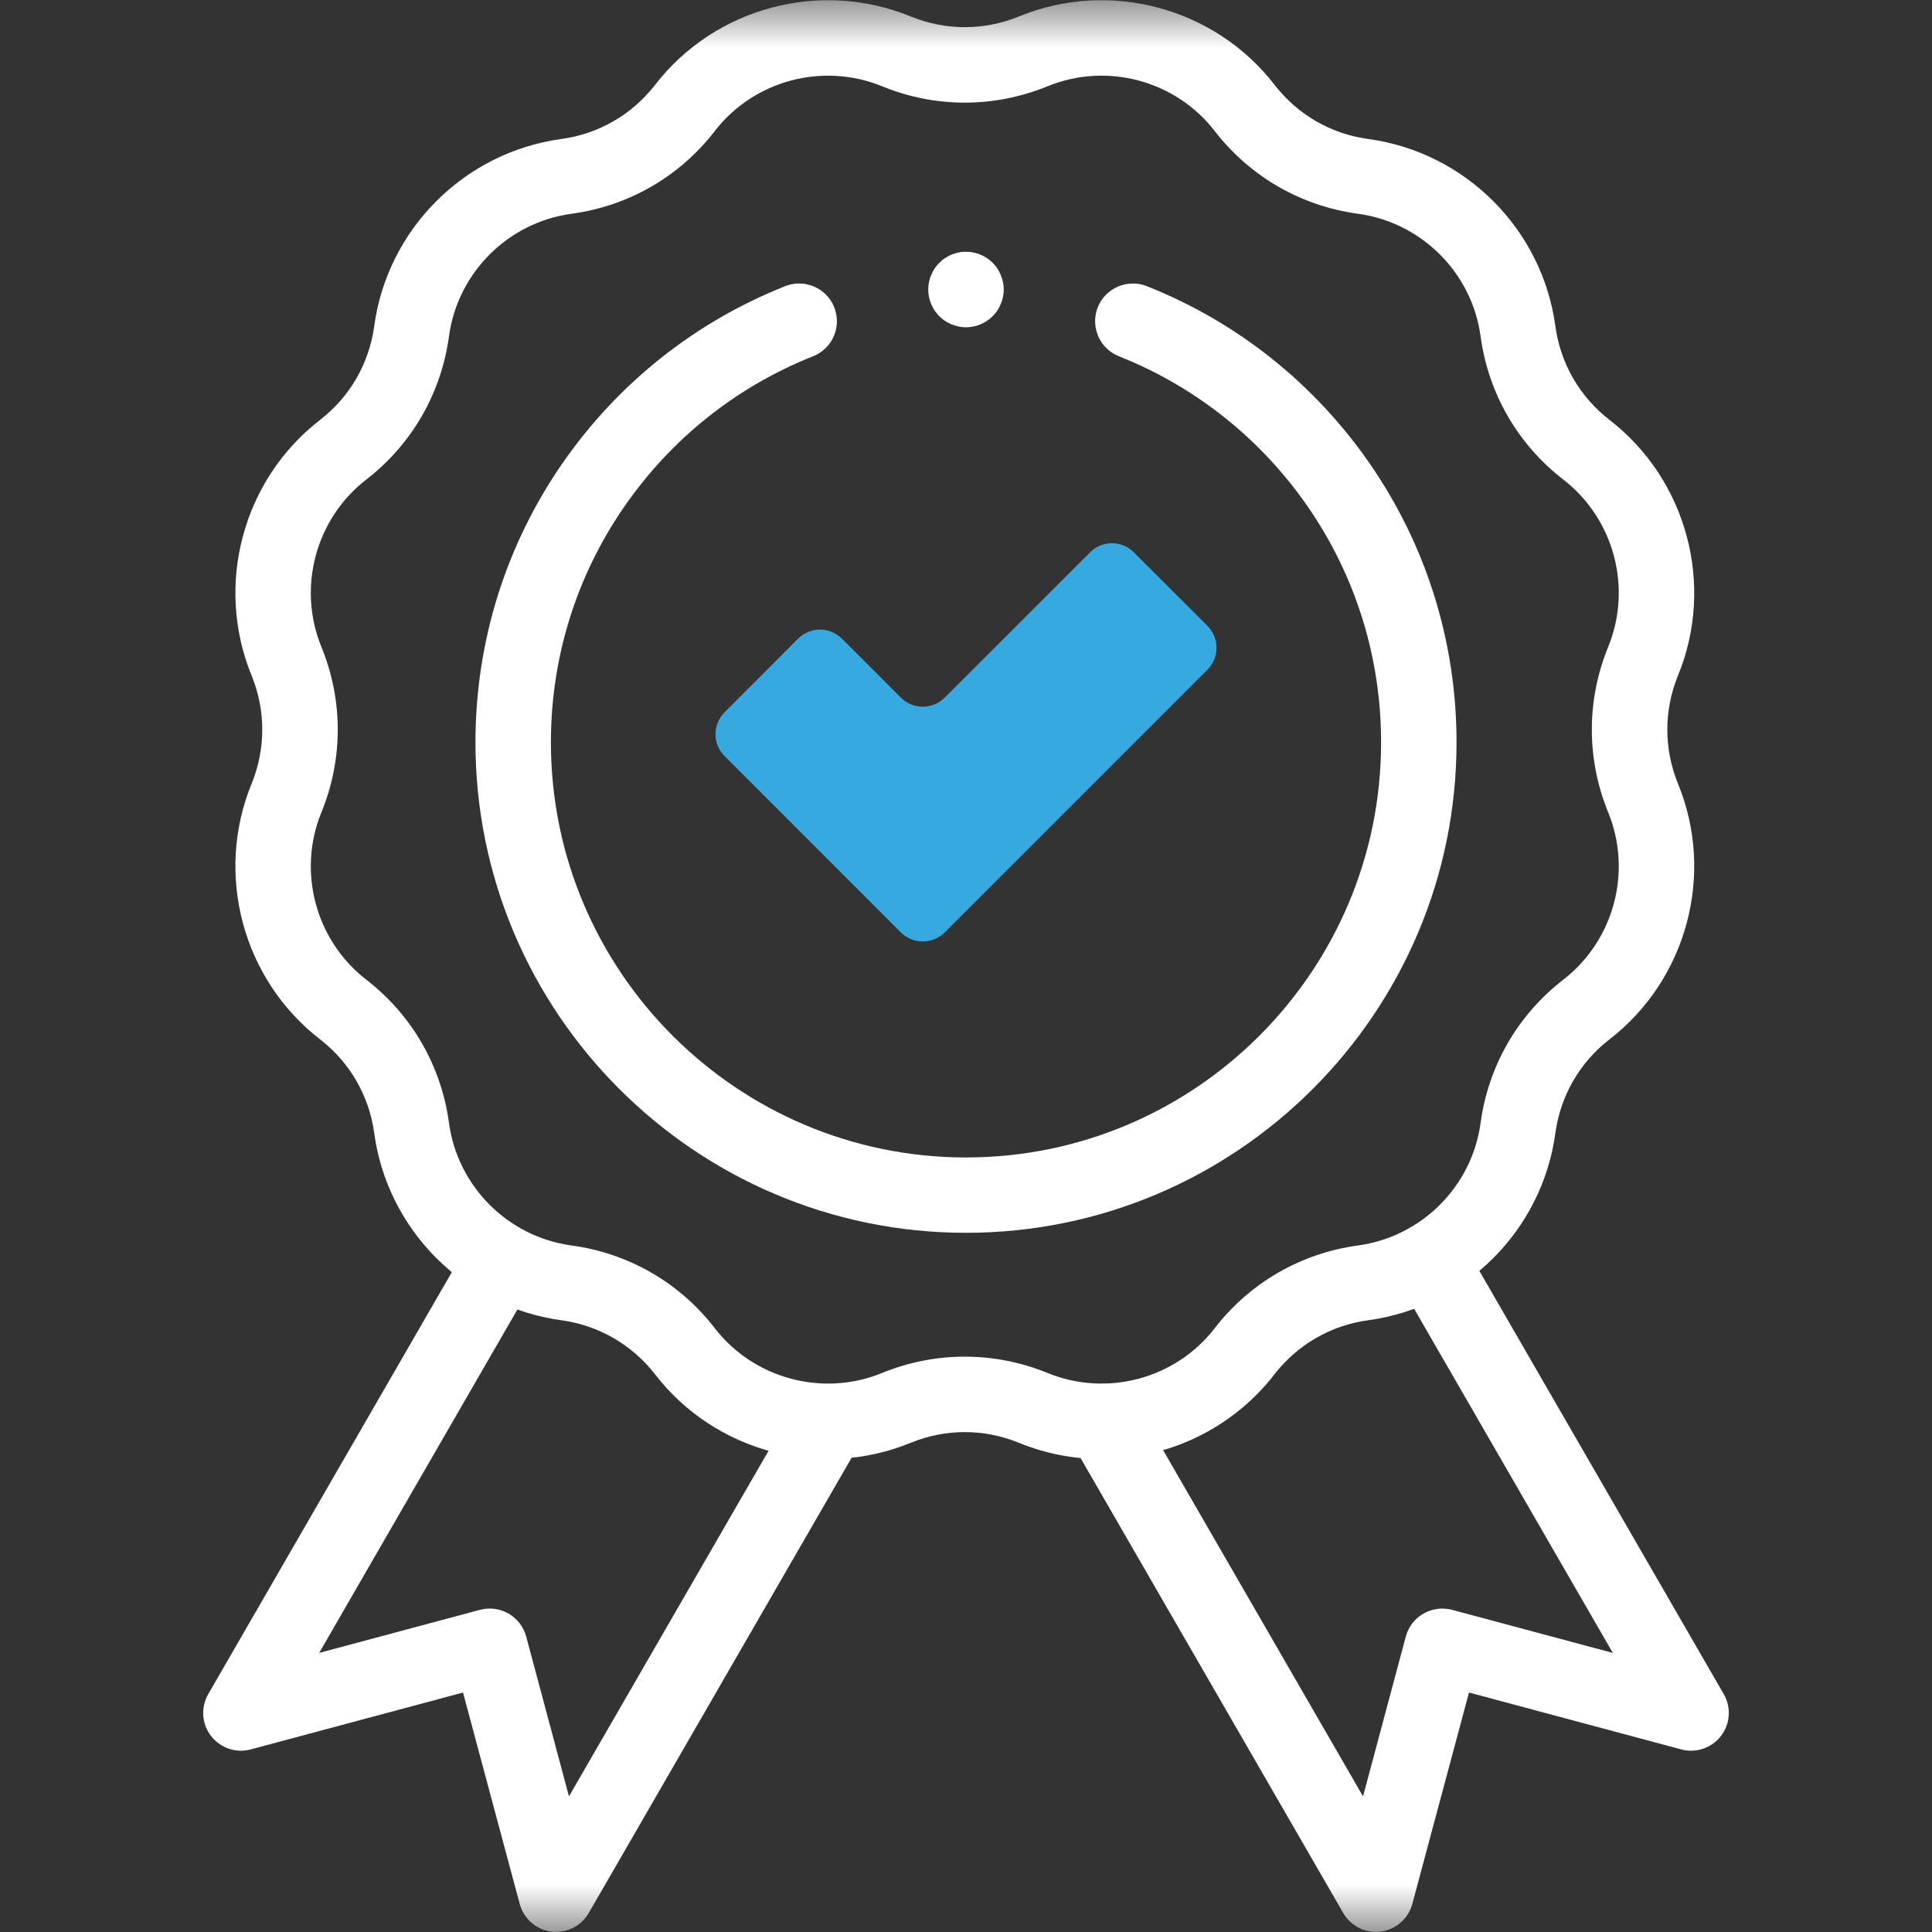 <svg width="20" height="20" viewBox="0 0 20 20" fill="none" xmlns="http://www.w3.org/2000/svg">
<rect x="0" y="0" width="20" height="20" fill="#333333" stroke="none"/>
<mask id="mask0_388_3925" style="mask-type:luminance" maskUnits="userSpaceOnUse" x="0" y="0" width="20" height="20">
<path d="M20 0H0V20H20V0Z" fill="white"/>
</mask>
<g mask="url(#mask0_388_3925)">
<path d="M5.757 19.999C5.74 19.999 5.723 19.998 5.706 19.996C5.549 19.975 5.421 19.862 5.38 19.709L4.793 17.521L2.595 18.11C2.442 18.151 2.28 18.095 2.184 17.97C2.088 17.845 2.077 17.674 2.156 17.537L4.852 12.867C4.96 12.68 5.199 12.616 5.385 12.724C5.572 12.832 5.636 13.071 5.528 13.258L3.304 17.111L4.968 16.665C5.176 16.609 5.391 16.733 5.447 16.941L5.89 18.596L8.229 14.546C8.336 14.359 8.575 14.295 8.762 14.403C8.949 14.511 9.013 14.75 8.905 14.936L6.095 19.803C6.025 19.925 5.895 19.998 5.757 19.998V19.999Z" fill="white"/>
<path d="M14.243 19.999C14.105 19.999 13.975 19.925 13.905 19.803L11.081 14.912C10.973 14.725 11.037 14.486 11.224 14.379C11.411 14.271 11.649 14.335 11.757 14.521L14.11 18.596L14.553 16.941C14.609 16.733 14.823 16.61 15.032 16.665L16.696 17.111L14.461 13.24C14.353 13.053 14.417 12.814 14.604 12.706C14.791 12.598 15.03 12.662 15.137 12.849L17.844 17.537C17.923 17.674 17.912 17.845 17.816 17.97C17.72 18.095 17.557 18.151 17.405 18.11L15.207 17.521L14.62 19.71C14.579 19.862 14.45 19.975 14.294 19.996C14.277 19.998 14.259 19.999 14.243 19.999L14.243 19.999Z" fill="white"/>
<path d="M11.401 15.104C11.114 15.104 10.825 15.049 10.548 14.936C10.187 14.788 9.788 14.788 9.427 14.936C8.489 15.32 7.401 15.029 6.782 14.228C6.542 13.919 6.197 13.72 5.81 13.667C4.807 13.53 4.01 12.734 3.874 11.73C3.821 11.343 3.622 10.998 3.313 10.759C2.512 10.139 2.221 9.051 2.604 8.114C2.752 7.752 2.752 7.354 2.604 6.992C2.221 6.055 2.512 4.967 3.313 4.347C3.622 4.108 3.821 3.763 3.874 3.376C4.01 2.372 4.807 1.576 5.81 1.439C6.198 1.386 6.542 1.187 6.782 0.878C7.402 0.077 8.489 -0.214 9.427 0.17C9.789 0.318 10.187 0.318 10.549 0.17C11.486 -0.214 12.574 0.077 13.194 0.878C13.433 1.187 13.778 1.387 14.165 1.439C15.169 1.576 15.965 2.372 16.101 3.376C16.154 3.763 16.353 4.108 16.662 4.347C17.463 4.967 17.755 6.055 17.371 6.992C17.223 7.354 17.223 7.752 17.371 8.114C17.755 9.051 17.463 10.139 16.662 10.759C16.353 10.998 16.154 11.343 16.101 11.73C15.965 12.734 15.169 13.53 14.165 13.667C13.778 13.719 13.433 13.918 13.193 14.227C12.756 14.792 12.086 15.104 11.401 15.104V15.104ZM9.987 14.044C10.278 14.044 10.568 14.1 10.844 14.213C11.458 14.464 12.17 14.274 12.575 13.749C12.941 13.277 13.468 12.973 14.059 12.893C14.716 12.803 15.238 12.282 15.327 11.625C15.407 11.033 15.712 10.506 16.184 10.141C16.708 9.735 16.899 9.023 16.648 8.41C16.422 7.857 16.422 7.249 16.648 6.696C16.899 6.083 16.708 5.371 16.184 4.965C15.712 4.6 15.407 4.073 15.327 3.481C15.238 2.824 14.716 2.303 14.059 2.213C13.468 2.133 12.941 1.829 12.575 1.357C12.17 0.832 11.458 0.642 10.844 0.893C10.291 1.119 9.683 1.119 9.131 0.893C8.517 0.642 7.805 0.832 7.399 1.357C7.034 1.829 6.507 2.133 5.915 2.213C5.258 2.303 4.737 2.824 4.648 3.481C4.567 4.073 4.263 4.6 3.791 4.965C3.267 5.371 3.076 6.083 3.327 6.696C3.553 7.249 3.553 7.857 3.327 8.41C3.076 9.023 3.267 9.735 3.791 10.141C4.263 10.506 4.568 11.033 4.648 11.625C4.737 12.282 5.258 12.803 5.915 12.893C6.507 12.973 7.034 13.277 7.399 13.749C7.805 14.274 8.517 14.464 9.131 14.213C9.407 14.1 9.697 14.044 9.987 14.044Z" fill="white"/>
<path d="M10 12.762C7.2 12.762 4.922 10.484 4.922 7.685C4.922 6.647 5.233 5.649 5.821 4.798C6.396 3.968 7.194 3.333 8.129 2.962C8.33 2.883 8.557 2.981 8.636 3.181C8.715 3.382 8.618 3.609 8.417 3.688C7.626 4.002 6.95 4.54 6.464 5.243C5.966 5.962 5.703 6.806 5.703 7.685C5.703 10.054 7.631 11.982 10 11.982C12.37 11.982 14.297 10.054 14.297 7.685C14.297 6.806 14.034 5.962 13.537 5.243C13.05 4.54 12.374 4.002 11.583 3.688C11.383 3.609 11.285 3.382 11.364 3.181C11.444 2.981 11.671 2.883 11.871 2.962C12.806 3.333 13.604 3.968 14.179 4.798C14.767 5.649 15.078 6.647 15.078 7.685C15.078 10.485 12.8 12.762 10 12.762H10Z" fill="white"/>
<path d="M10 3.388C9.987 3.388 9.974 3.387 9.961 3.386C9.949 3.384 9.936 3.383 9.924 3.38C9.899 3.375 9.874 3.367 9.85 3.358C9.827 3.348 9.804 3.336 9.783 3.322C9.772 3.315 9.762 3.307 9.752 3.299C9.742 3.291 9.733 3.282 9.724 3.273C9.715 3.264 9.706 3.255 9.698 3.245C9.69 3.235 9.682 3.224 9.675 3.214C9.661 3.193 9.649 3.17 9.639 3.146C9.629 3.123 9.622 3.098 9.617 3.073C9.614 3.061 9.612 3.048 9.611 3.035C9.61 3.023 9.609 3.01 9.609 2.997C9.609 2.984 9.61 2.971 9.611 2.959C9.612 2.946 9.614 2.933 9.617 2.921C9.622 2.896 9.629 2.871 9.639 2.848C9.649 2.824 9.661 2.801 9.675 2.78C9.682 2.769 9.69 2.759 9.698 2.749C9.706 2.739 9.715 2.73 9.724 2.721C9.733 2.712 9.742 2.703 9.752 2.695C9.762 2.687 9.772 2.679 9.783 2.672C9.804 2.658 9.827 2.646 9.85 2.636C9.874 2.626 9.899 2.619 9.924 2.614C9.936 2.611 9.949 2.609 9.961 2.608C9.987 2.606 10.013 2.606 10.038 2.608C10.051 2.609 10.064 2.611 10.076 2.614C10.101 2.619 10.126 2.626 10.149 2.636C10.173 2.646 10.195 2.658 10.217 2.672C10.227 2.679 10.238 2.687 10.248 2.695C10.258 2.703 10.267 2.712 10.276 2.721C10.285 2.73 10.294 2.739 10.302 2.749C10.31 2.759 10.318 2.769 10.325 2.78C10.339 2.801 10.351 2.824 10.36 2.848C10.37 2.871 10.378 2.896 10.383 2.921C10.385 2.933 10.387 2.946 10.389 2.959C10.39 2.971 10.391 2.984 10.391 2.997C10.391 3.01 10.39 3.023 10.389 3.035C10.387 3.048 10.385 3.061 10.383 3.073C10.378 3.098 10.37 3.123 10.36 3.146C10.351 3.17 10.339 3.193 10.325 3.214C10.318 3.224 10.31 3.235 10.302 3.245C10.294 3.255 10.285 3.264 10.276 3.273C10.203 3.346 10.103 3.388 10 3.388Z" fill="white"/>
</g>
<path d="M9.325 9.652L7.501 7.827C7.375 7.702 7.375 7.498 7.501 7.373L8.261 6.612C8.387 6.486 8.59 6.486 8.716 6.612L9.325 7.221C9.451 7.347 9.654 7.347 9.78 7.221L11.284 5.718C11.409 5.592 11.613 5.592 11.738 5.718L12.499 6.478C12.624 6.604 12.624 6.807 12.499 6.933L9.78 9.652C9.654 9.777 9.451 9.777 9.325 9.652L9.325 9.652Z" fill="#36A9E1"/>
</svg>
